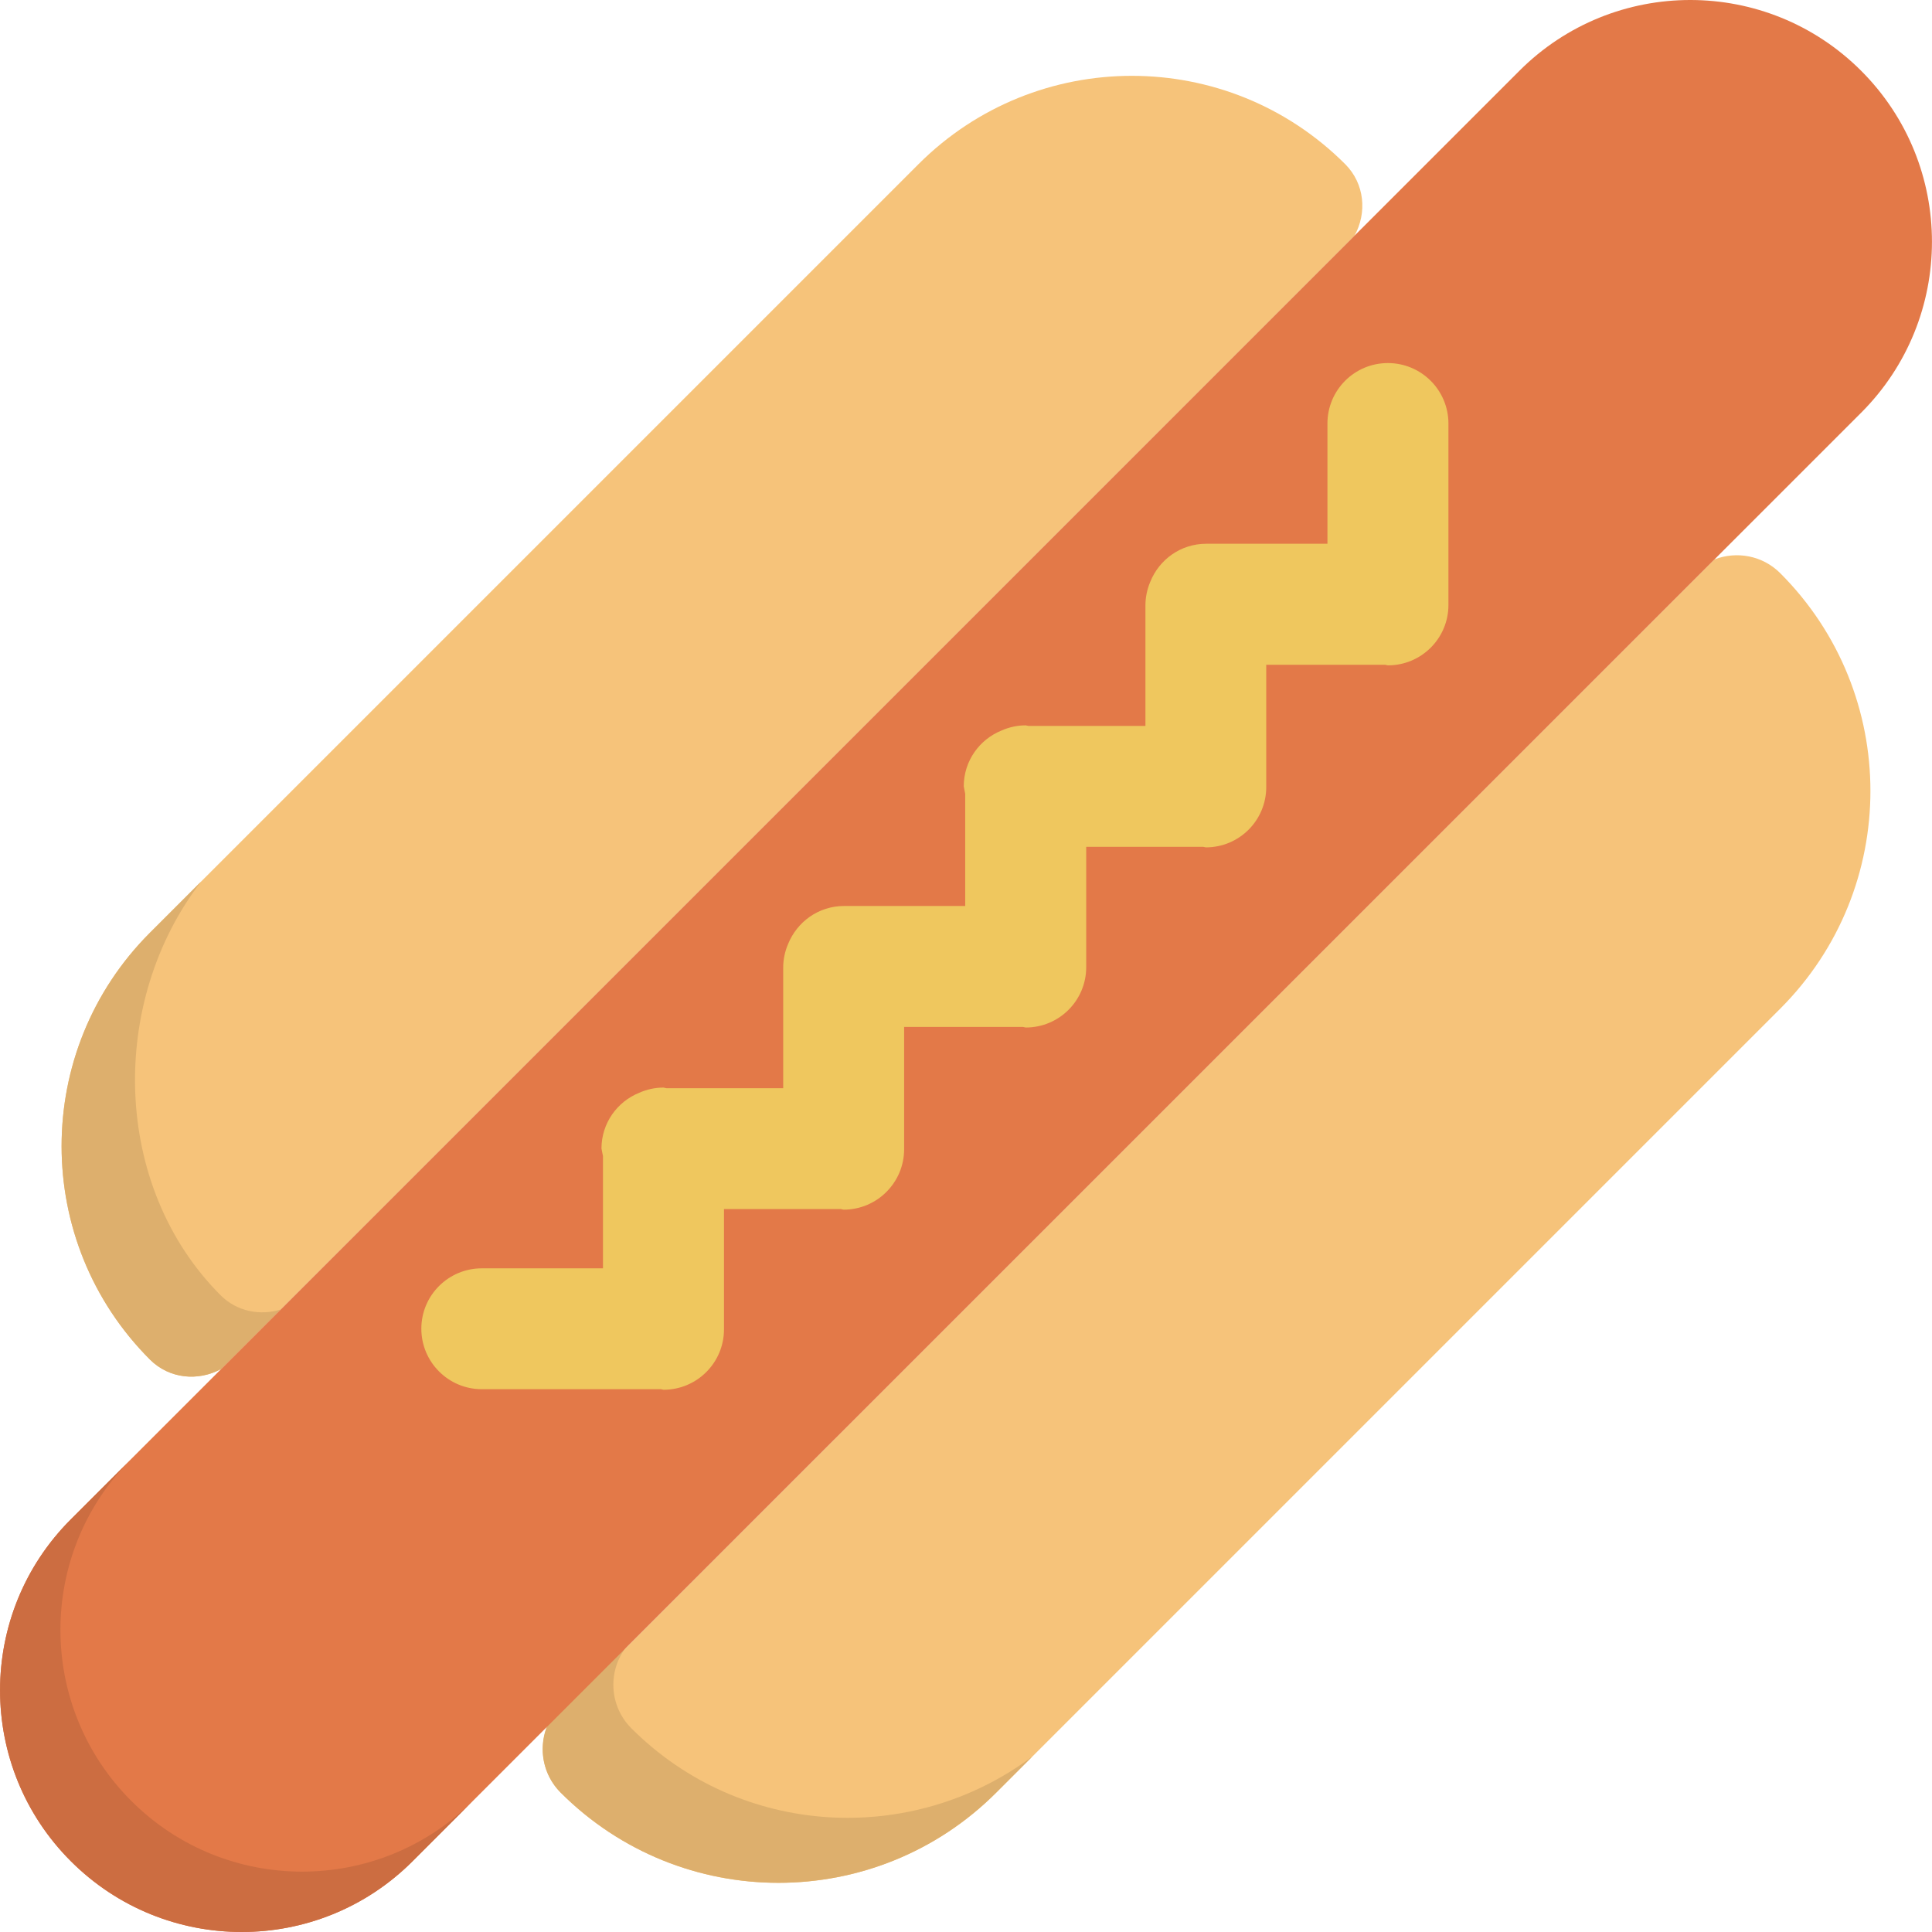 <?xml version="1.0" encoding="iso-8859-1"?>
<!-- Uploaded to: SVG Repo, www.svgrepo.com, Generator: SVG Repo Mixer Tools -->
<svg height="800px" width="800px" version="1.1" id="Layer_1" xmlns="http://www.w3.org/2000/svg" xmlns:xlink="http://www.w3.org/1999/xlink" 
	 viewBox="0 0 289.958 289.958" xml:space="preserve">
<g>
	<g>
		<path style="fill:#F6C37A;" d="M33.208,205.449L203.294,35.364c1.894-3.443,1.522-7.792-1.395-10.719
			c-17.677-17.686-46.363-17.686-64.058,0L22.508,139.977c-17.686,17.686-17.686,46.372,0,64.068
			C25.425,206.962,29.765,207.334,33.208,205.449z M257.313,83.956L82.09,259.179c-1.278,3.316-0.607,7.194,2.057,9.867
			c18.049,18.049,47.324,18.049,65.372,0L267.18,151.385c18.049-18.049,18.049-47.314,0-65.363
			C264.507,83.349,260.629,82.687,257.313,83.956z"/>
	</g>
	<path style="fill:#DDAF6D;" d="M94.757,259.387c-3.606-3.606-3.606-9.459,0-13.074L256.942,84.128
		c-1.024,0.453-2.002,1.051-2.836,1.885L84.147,255.962c-3.606,3.615-3.606,9.468,0,13.074c18.049,18.049,47.324,18.049,65.363,0
		l5.391-5.391C136.807,277.119,111.184,275.805,94.757,259.387z"/>
	<path style="fill:#DDAF6D;" d="M33.181,205.467l8.934-8.925c-3.09,0.942-6.551,0.299-8.997-2.138
		c-16.336-16.345-16.862-43.989-2.945-62.083l-7.665,7.665c-17.686,17.686-17.686,46.372,0,64.068
		C25.416,206.953,29.747,207.334,33.181,205.467z"/>
	<path style="fill:#E37948;" d="M279.33,10.628c14.162,14.162,14.162,37.139,0,51.31L61.93,279.329
		c-14.162,14.171-37.139,14.171-51.301,0c-14.162-14.162-14.162-37.139,0-51.301l217.4-217.4
		C242.191-3.543,265.169-3.543,279.33,10.628z"/>
	<path style="fill:#EFC75E;" d="M208.295,54.49c-5.011,0-9.07,4.059-9.07,9.07v18.049h-18.194c-3.833,0-7.058,2.374-8.399,5.717
		c-0.462,1.096-0.725,2.292-0.725,3.561v18.058h-17.569l-0.408-0.082c-1.278,0-2.492,0.281-3.588,0.761
		c-3.343,1.341-5.699,4.576-5.699,8.39l0.217,1.142v16.816h-18.185c-3.824,0-7.049,2.374-8.399,5.708
		c-0.471,1.096-0.734,2.301-0.734,3.579v18.058H100.01l-0.435-0.091c-1.296,0-2.51,0.281-3.615,0.77
		c-3.334,1.332-5.69,4.576-5.69,8.381l0.227,1.142v16.835H72.314c-5.011,0-9.079,4.05-9.079,9.061s4.068,9.079,9.079,9.079h26.874
		l0.399,0.082c5.011,0,9.07-4.059,9.07-9.07v-18.049h17.523l0.435,0.091c5.011,0,9.079-4.068,9.079-9.079V154.13h17.858l0.39,0.082
		c5.02,0,9.079-4.05,9.079-9.061v-18.058h17.559l0.399,0.082c5.01,0,9.061-4.05,9.061-9.061V99.766h17.822l0.444,0.091
		c5.02,0,9.079-4.059,9.079-9.07V63.56C217.374,58.55,213.315,54.49,208.295,54.49z"/>
	<path style="fill:#CC6D41;" d="M70.991,270.269c-14.162,14.171-37.139,14.171-51.301,0c-14.162-14.162-14.162-37.139,0-51.301
		l-9.061,9.061c-14.162,14.162-14.162,37.139,0,51.301c14.162,14.171,37.139,14.171,51.301,0l217.4-217.391
		C279.33,61.938,70.991,270.269,70.991,270.269z"/>
</g>
</svg>